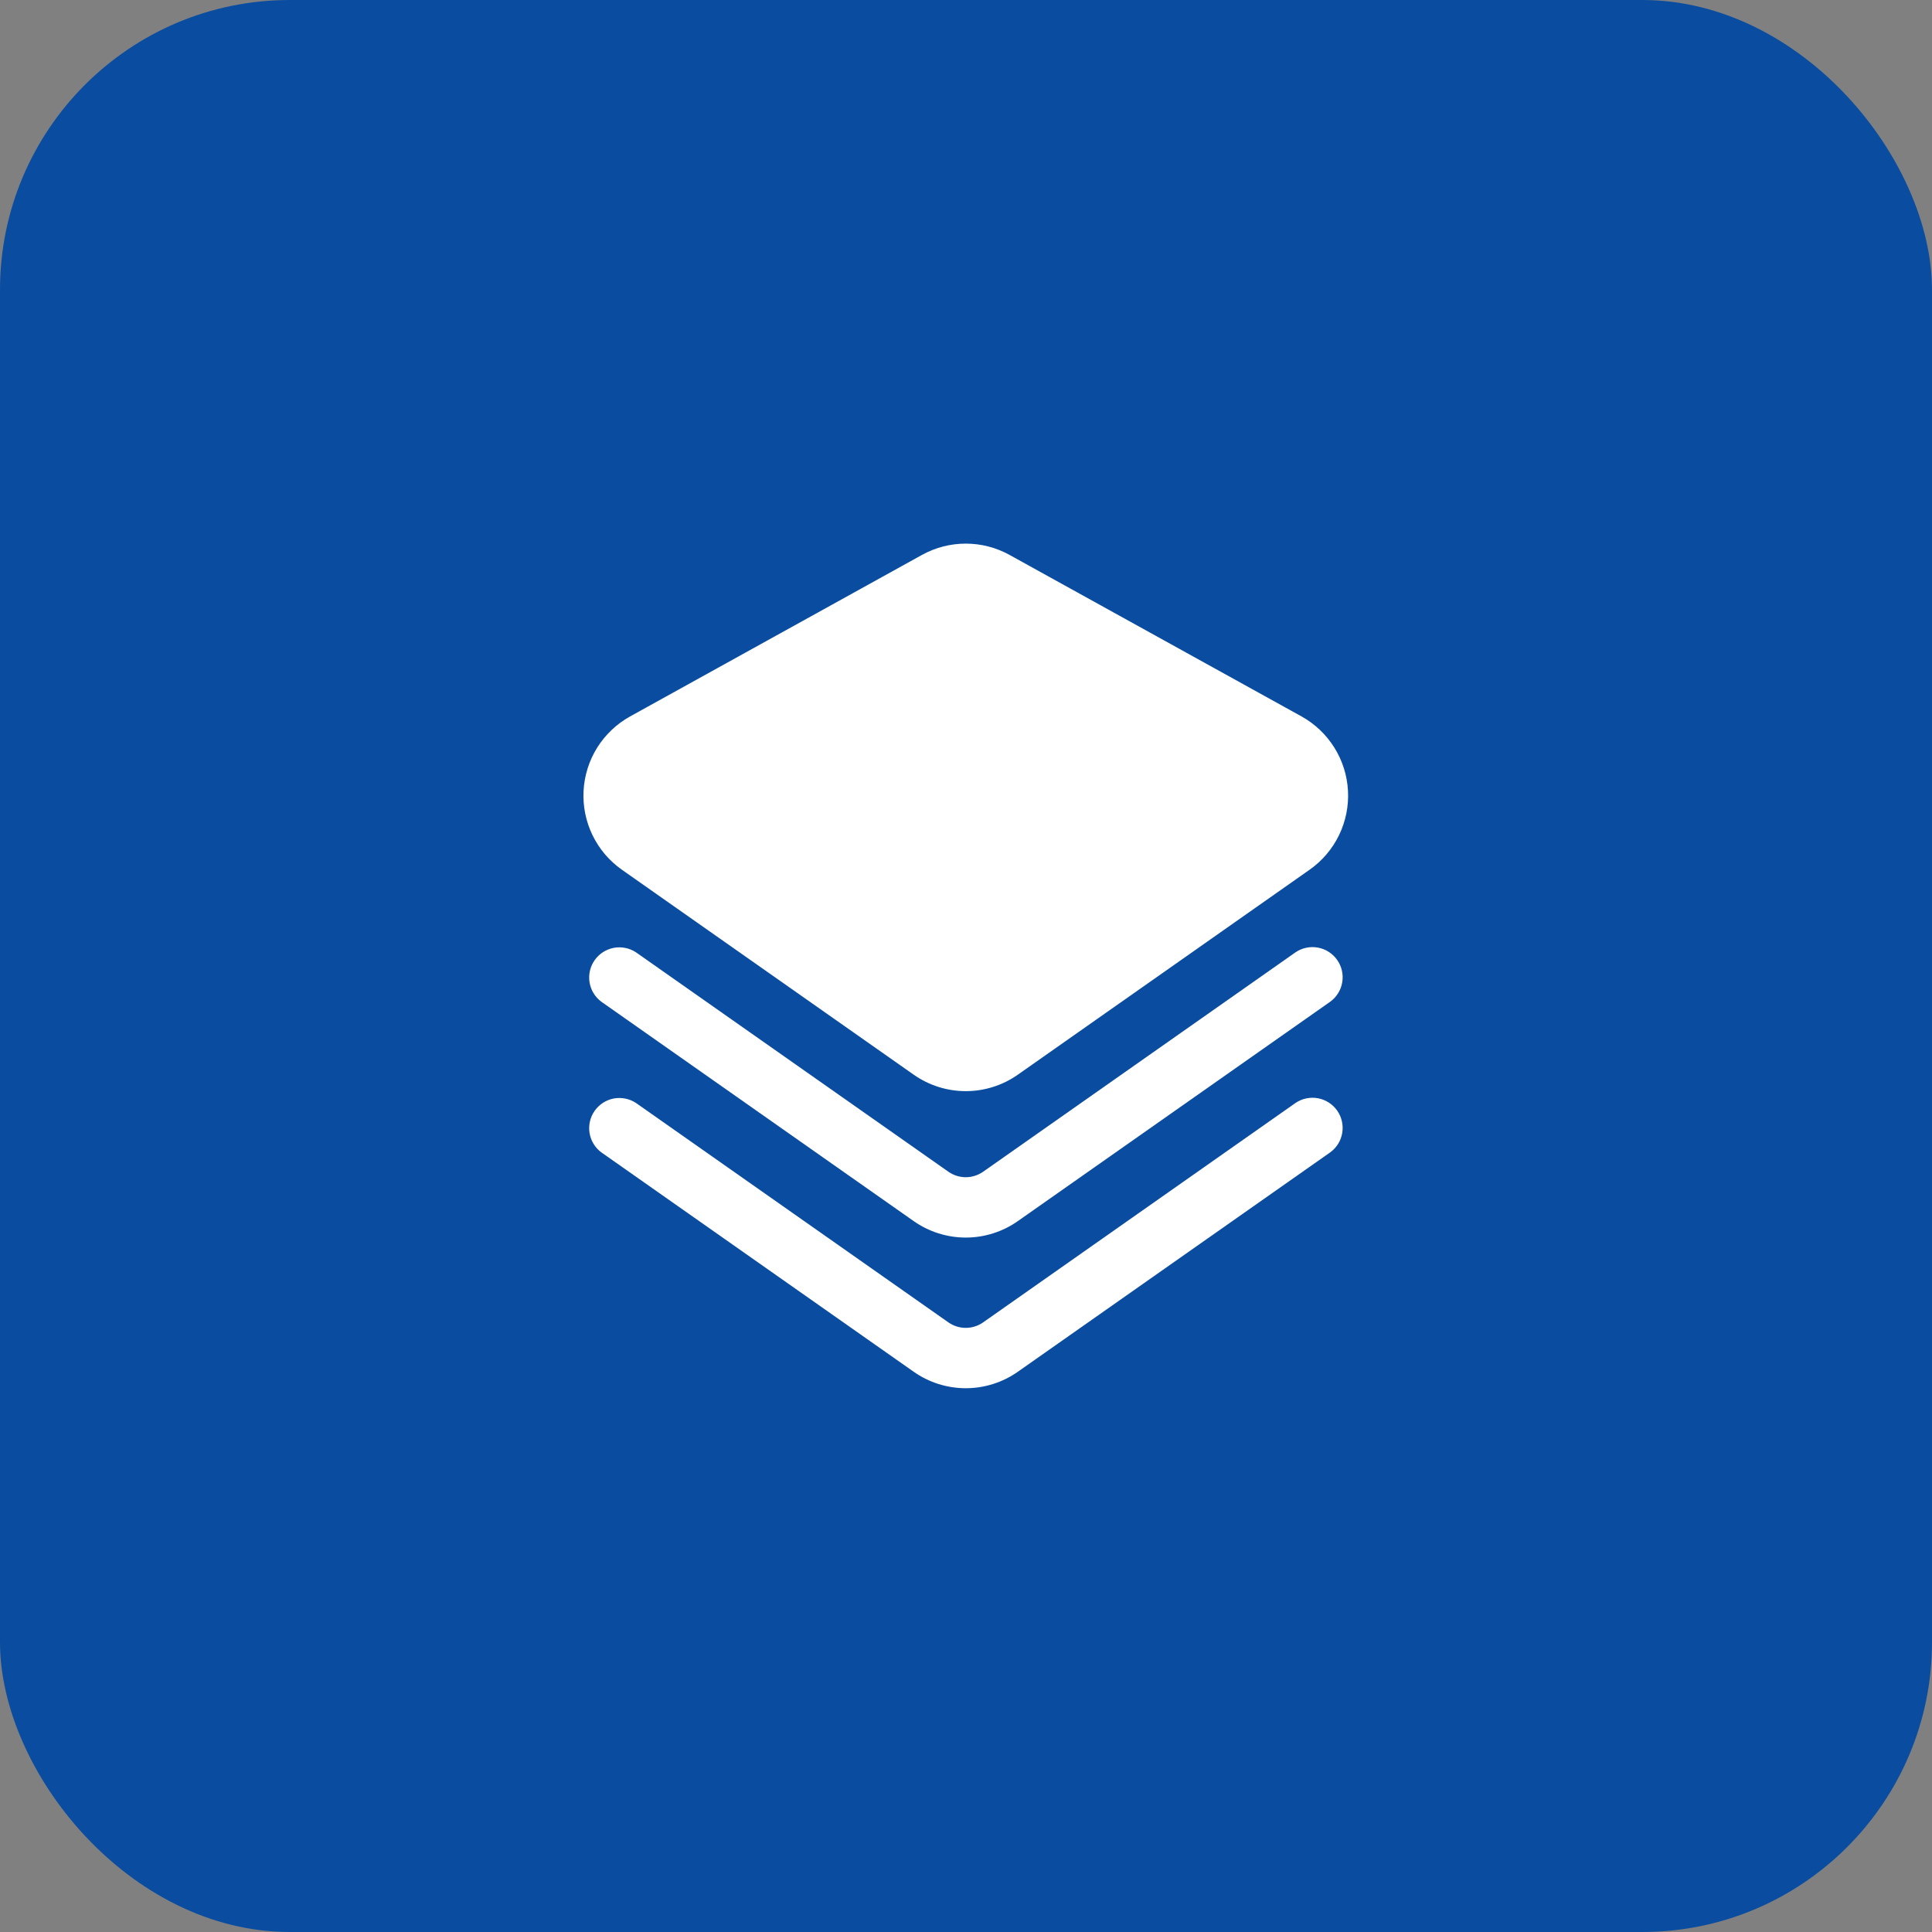 <svg width="80" height="80" viewBox="0 0 80 80" fill="none" xmlns="http://www.w3.org/2000/svg">
<rect x="0" y="0" width="80" height="80" fill="#808080" stroke="none"/>
<rect width="80" height="80" rx="12" fill="#0A4DA0"/>
<path fill-rule="evenodd" clip-rule="evenodd" d="M41.805 22.979C40.676 22.354 39.305 22.354 38.175 22.979C34.147 25.208 30.119 27.437 26.091 29.666C25.535 29.974 25.067 30.418 24.729 30.957C24.392 31.496 24.198 32.112 24.164 32.747C24.13 33.381 24.258 34.014 24.536 34.586C24.814 35.158 25.232 35.649 25.753 36.015L37.835 44.501C38.466 44.944 39.219 45.182 39.99 45.182C40.761 45.182 41.514 44.944 42.145 44.501C44.807 42.63 50.57 38.585 54.227 36.014C54.748 35.648 55.167 35.156 55.445 34.585C55.723 34.013 55.851 33.38 55.817 32.745C55.783 32.11 55.589 31.494 55.251 30.955C54.914 30.416 54.445 29.971 53.889 29.663L41.805 22.979Z" fill="white"/>
<path fill-rule="evenodd" clip-rule="evenodd" d="M24.9 47.717L37.835 56.802C38.466 57.245 39.219 57.483 39.99 57.483C40.761 57.483 41.514 57.245 42.145 56.802L55.081 47.717C55.347 47.524 55.526 47.235 55.579 46.911C55.633 46.587 55.558 46.256 55.369 45.987C55.18 45.719 54.894 45.535 54.571 45.476C54.248 45.417 53.915 45.488 53.644 45.672L40.709 54.757C40.498 54.905 40.247 54.984 39.99 54.984C39.733 54.984 39.482 54.905 39.271 54.757L26.335 45.672C26.064 45.493 25.733 45.427 25.413 45.487C25.094 45.548 24.81 45.731 24.623 45.997C24.436 46.263 24.361 46.592 24.412 46.913C24.463 47.234 24.638 47.523 24.899 47.717H24.9Z" fill="white"/>
<path fill-rule="evenodd" clip-rule="evenodd" d="M24.9 41.479L37.835 50.564C38.466 51.007 39.219 51.245 39.99 51.245C40.761 51.245 41.514 51.007 42.145 50.564L55.081 41.479C55.347 41.286 55.526 40.996 55.579 40.673C55.633 40.349 55.558 40.017 55.369 39.749C55.18 39.48 54.894 39.297 54.571 39.238C54.248 39.179 53.915 39.249 53.644 39.434L40.709 48.519C40.498 48.666 40.247 48.746 39.99 48.746C39.733 48.746 39.482 48.666 39.271 48.519L26.335 39.434C26.064 39.255 25.733 39.188 25.413 39.249C25.094 39.31 24.81 39.492 24.623 39.759C24.436 40.025 24.361 40.353 24.412 40.675C24.463 40.996 24.638 41.284 24.899 41.479H24.9Z" fill="white"/>
</svg>
